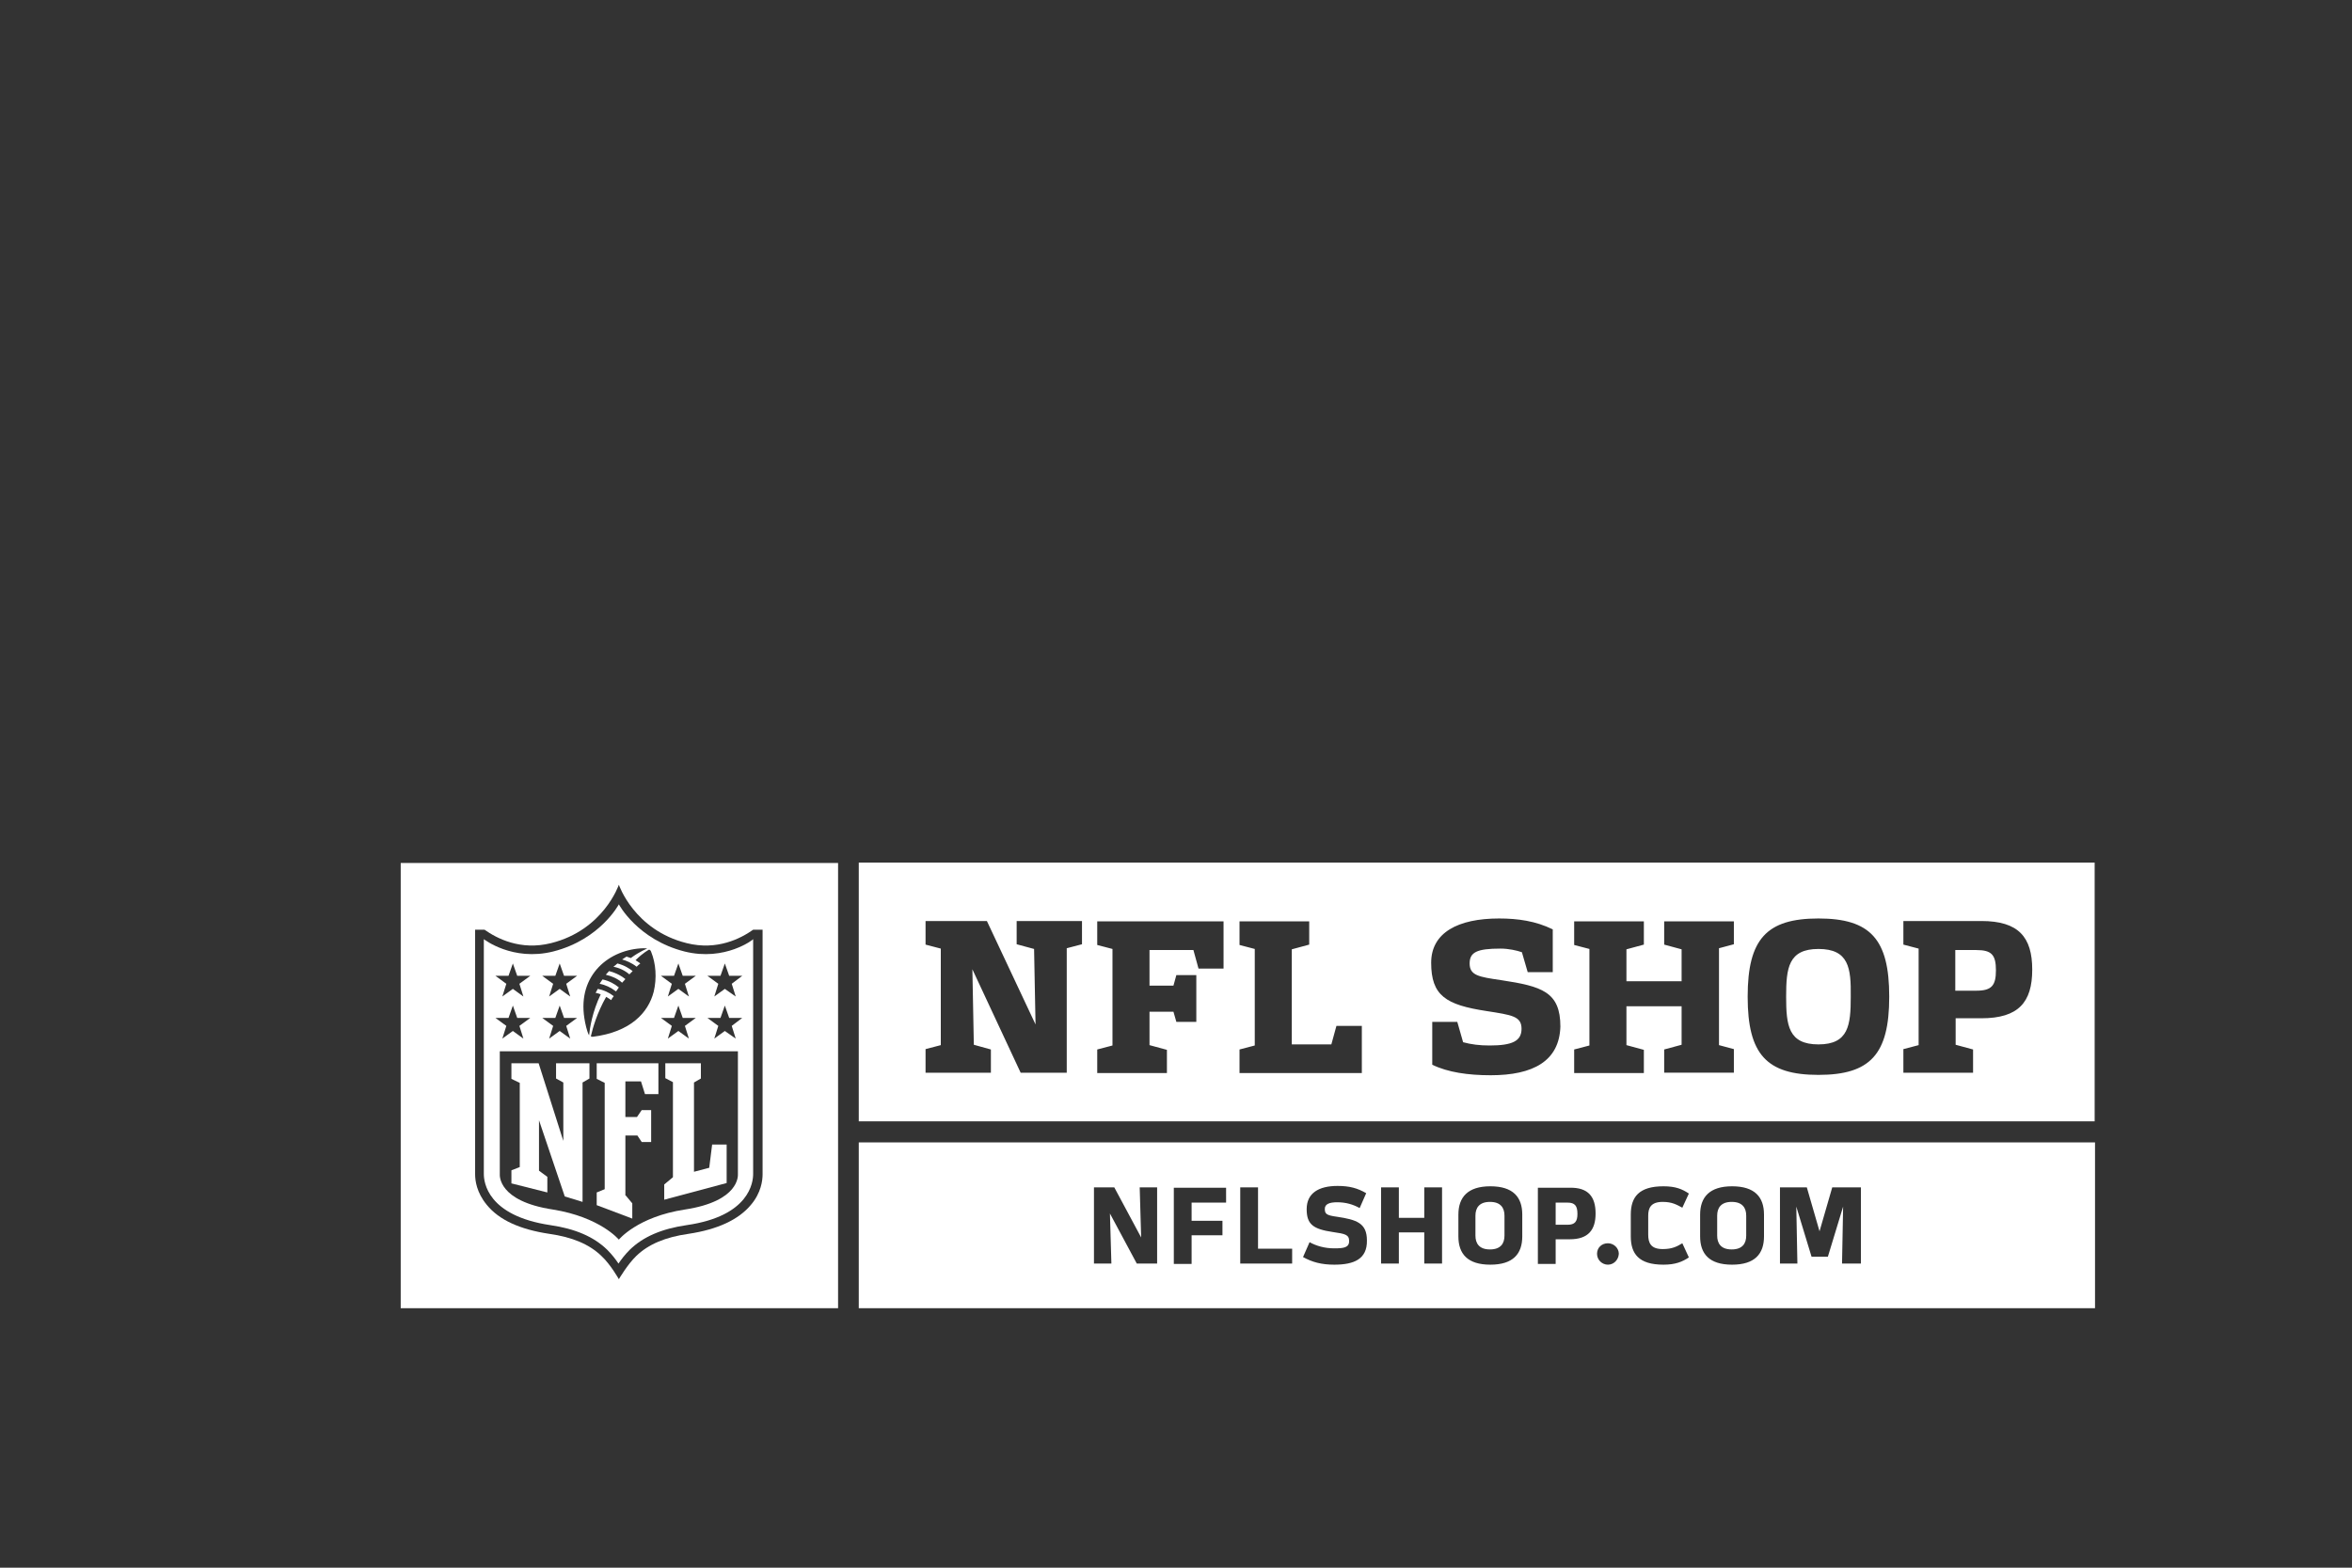 <?xml version="1.0" encoding="utf-8"?>
<!-- Generator: Adobe Illustrator 24.0.3, SVG Export Plug-In . SVG Version: 6.00 Build 0)  -->
<svg version="1.1" id="Layer_1" xmlns="http://www.w3.org/2000/svg" xmlns:xlink="http://www.w3.org/1999/xlink" x="0px" y="0px"
	 viewBox="0 0 648 432" style="enable-background:new 0 0 648 432;" xml:space="preserve">
<rect x="0" y="0" width="648" height="432" fill="#333333" stroke="none"/>
<style type="text/css">
	.st0{fill:#FFFFFF;}
</style>
<g>
	<g>
		<g>
			<path class="st0" d="M174.3,267.6c-0.9-0.7-2.2-1.6-4.2-2.1c-0.3,0.3-0.7,0.6-1.1,0.9c1.6,0.3,3.1,1,4.4,2.1
				C173.7,268.2,174,267.9,174.3,267.6z"/>
			<path class="st0" d="M170.5,272.1c-1.1-0.9-2.6-1.8-4.5-2.2c-0.3,0.4-0.8,1.2-0.8,1.2c1.6,0.3,3.1,1,4.5,2.1
				C170,272.9,170.2,272.5,170.5,272.1z"/>
			<path class="st0" d="M172.3,269.8c-1.5-1.2-3.2-1.9-4.5-2.2c-0.3,0.3-0.6,0.7-0.9,1c1.7,0.4,3.3,1.1,4.5,2.2
				C171.7,270.5,172,270.1,172.3,269.8z"/>
		</g>
		<path class="st0" d="M110.4,237.8v122.7h120.5V237.8H110.4z M210.1,323.6c0,1.7-0.4,5.1-3.2,8.4c-3.4,4.1-9.2,6.8-17.2,8
			c-6.4,0.9-11.1,2.9-14.4,6.1c-2.4,2.3-4.8,6.4-4.8,6.4s-2.3-4.1-4.8-6.4c-3.3-3.2-8-5.2-14.4-6.1c-8-1.2-13.8-3.8-17.2-8
			c-2.8-3.4-3.2-6.7-3.2-8.4v-67.4h2.6c3.4,2.4,9.9,5.8,18.3,3.7c14.5-3.6,18.7-16.1,18.7-16.1s4.2,12.5,18.7,16.1
			c8.4,2.1,14.9-1.3,18.3-3.7h2.6V323.6z"/>
		<g>
			<path class="st0" d="M155.2,314.4l0-16.1l-2-1.1V293h9.2v4.2l-1.9,1.1v32.9l-4.9-1.5l-7.1-21v13.9l2.3,1.7v4.3l-9.9-2.5v-3.6
				l2.3-0.9v-23.2l-2.3-1.1V293h7.5L155.2,314.4z"/>
			<path class="st0" d="M172.2,329.2l2,2.4v4.2l-9.8-3.7v-3.5l2.2-0.9v-29.3l-2.2-1.1V293h17v8.5h-3.7l-1.1-3.5h-4.3v9.8h3.2
				l1.3-1.9h2.6v8.8h-2.6l-1.2-1.8h-3.3V329.2z"/>
			<path class="st0" d="M183,330.6v-4.2l2.4-2v-26.2l-2.1-1.1V293h9.8v4.2l-1.9,1.1v24.6l4.2-1.1l0.8-6.4h4V326L183,330.6z"/>
		</g>
		<path class="st0" d="M188.6,262.2c-13-3.3-18.1-13-18.1-13s-5.1,9.7-18.1,13c-11.2,2.8-19.1-3.4-19.1-3.4v64.7
			c0,2.2,0.9,11.5,18.3,14.1c6.9,1,12,3.2,15.7,6.8c1.3,1.3,2.3,2.6,3.1,3.8c0.8-1.2,1.8-2.5,3.1-3.8c3.7-3.6,8.8-5.8,15.7-6.8
			c17.4-2.5,18.3-11.9,18.3-14.1v-64.7C207.7,258.8,199.8,265,188.6,262.2z M185.7,268.9l1.2-3.4l1.2,3.4h3.6l-3,2.2l1.1,3.5
			l-2.9-2.1l-2.9,2.1l1.1-3.5l-3-2.2H185.7z M185.7,280.5l1.2-3.4l1.2,3.4h3.6l-3,2.2l1.1,3.5l-2.9-2.1l-2.9,2.1l1.1-3.5l-3-2.2
			H185.7z M177.4,261.3c0.7,0,0.9,0.1,0.9,0.1s-2.1,0.8-4.5,2.6c0,0-0.6-0.2-1.2-0.4c-0.4,0.3-0.8,0.5-1.2,0.8c1.1,0.3,2.6,0.9,4,2
			c0.3-0.3,0.6-0.6,1-0.9c-0.3-0.3-0.9-0.6-1.3-0.9c2.1-2.1,3.7-2.9,3.7-2.9c0.3,0,0.5,0.3,0.6,0.6c1.3,3.2,1.6,7.2,0.7,11
			c-1.5,5.8-6.4,11.1-16.8,12.4c-0.2,0-0.5,0-0.5-0.2c0.5-2.2,1.7-6.4,4.2-10.8c0.5,0.3,1,0.6,1.4,0.9c0.1-0.3,0.3-0.6,0.7-1.1
			c-1.3-1-2.8-1.7-4.4-2c0,0-0.3,0.6-0.6,1.1c0,0,0.7,0.1,1.4,0.4c-2.3,4.8-3,9.3-3.2,11.3c-0.6-1-1.1-3.4-1.3-4.7
			C159.1,268.6,167.9,261.5,177.4,261.3z M153,268.9l1.2-3.4l1.2,3.4h3.6l-3,2.2l1.1,3.5l-2.9-2.1l-2.9,2.1l1.1-3.5l-3-2.2H153z
			 M153,280.5l1.2-3.4l1.2,3.4h3.6l-3,2.2l1.1,3.5l-2.9-2.1l-2.9,2.1l1.1-3.5l-3-2.2H153z M140.1,268.9l1.2-3.4l1.2,3.4h3.6l-3,2.2
			l1.1,3.5l-2.9-2.1l-2.9,2.1l1.1-3.5l-3-2.2H140.1z M136.5,280.5h3.6l1.2-3.4l1.2,3.4h3.6l-3,2.2l1.1,3.5l-2.9-2.1l-2.9,2.1
			l1.1-3.5L136.5,280.5z M188.7,333.3c-13.1,2-18.2,8.3-18.2,8.3s-5.1-6.2-18.2-8.3c-15.1-2.3-14.6-9.4-14.6-9.7v-33.9h65.6v33.9
			C203.3,323.9,203.8,331,188.7,333.3z M201.6,282.7l1.1,3.5l-3-2.1l-2.9,2.1l1.1-3.5l-3-2.2h3.6l1.2-3.4l1.2,3.4h3.6L201.6,282.7z
			 M201.6,271.1l1.1,3.5l-3-2.1l-2.9,2.1l1.1-3.5l-3-2.2h3.6l1.2-3.4l1.2,3.4h3.6L201.6,271.1z"/>
	</g>
	<g>
		<path class="st0" d="M410.5,331.2c-3,0-4,1.7-4,3.8v5.5c0,2.1,1,3.8,4,3.8s4-1.7,4-3.8V335C414.5,332.9,413.5,331.2,410.5,331.2z"
			/>
		<path class="st0" d="M477.1,331.2c-3,0-4,1.7-4,3.8v5.5c0,2.1,1,3.8,4,3.8s4-1.7,4-3.8V335C481.1,332.9,480.1,331.2,477.1,331.2z"
			/>
		<path class="st0" d="M431.9,331.4h-3.3v6.1h3.3c2,0,2.7-0.9,2.7-3C434.6,332.3,433.9,331.4,431.9,331.4z"/>
		<path class="st0" d="M236.6,314.8v45.7h340.6v-45.7H236.6z M318.8,348.2h-5.6l-7.4-13.8l0.4,13.8h-4.8v-21h5.6l7.4,13.8l-0.4-13.8
			h4.8V348.2z M337.8,331.4h-9.5v5h8.5v4h-8.5v7.9h-4.9v-21h14.4V331.4z M355.9,348.2h-14.2v-21h4.9v16.9h9.4V348.2z M367.6,348.5
			c-3.5,0-6.1-0.7-8.6-2.1l1.8-4.1c1.8,1,4.1,1.7,6.8,1.7c2.6,0,4.1-0.2,4.1-2c0-1.8-1.1-2-4.5-2.5c-5.4-0.8-7.2-2.1-7.2-6.3
			c0-4.4,3.3-6.4,8.5-6.4c3.3,0,5.5,0.6,7.9,2l-1.8,4.1c-1.8-1-3.8-1.6-6.2-1.6c-2.1,0-3.4,0.5-3.4,1.8c0,1.4,0.4,1.8,3.4,2.2
			c5.3,0.8,8.2,1.7,8.2,6.5C376.7,347,373,348.5,367.6,348.5z M397.3,348.2h-4.9v-8.6h-7v8.6h-4.9v-21h4.9v8.4h7v-8.4h4.9V348.2z
			 M419.4,340.7c0,4.8-2.5,7.8-8.8,7.8c-6.3,0-8.8-3-8.8-7.8v-6c0-4.8,2.6-7.8,8.8-7.8c6.3,0,8.8,3,8.8,7.8V340.7z M439.6,334.4
			c0,4.5-2,7.1-7.1,7.1h-3.9v6.8h-4.9v-21h8.8C437.6,327.2,439.6,329.8,439.6,334.4L439.6,334.4z M443,348.5c-1.6,0-3-1.3-3-3
			c0-1.7,1.3-2.9,3-2.9c1.6,0,3,1.3,3,2.9C445.9,347.2,444.6,348.5,443,348.5z M458.1,344.2c2.6,0,3.9-0.7,5.4-1.6l1.8,3.9
			c-1.8,1.2-3.7,2-7,2c-6.8,0-9-3-9-7.8v-6c0-4.8,2.2-7.8,9-7.8c3.4,0,5.2,0.8,7,2l-1.8,3.9c-1.5-0.8-2.8-1.6-5.4-1.6
			c-3.3,0-4,1.7-4,3.8v5.2C454.1,342.5,454.8,344.2,458.1,344.2z M486,340.7c0,4.8-2.5,7.8-8.8,7.8c-6.3,0-8.8-3-8.8-7.8v-6
			c0-4.8,2.6-7.8,8.8-7.8c6.3,0,8.8,3,8.8,7.8V340.7z M512.7,348.2h-5.2l0.3-15.7l-4.2,13.8h-4.5l-4.2-13.8l0.3,15.7h-4.8v-21h7.4
			l3.5,12.1l3.5-12.1h7.9V348.2z"/>
	</g>
	<g>
		<path class="st0" d="M544.5,261.8h-5.8v11.2h5.8c4.2,0,5.4-1.4,5.4-5.6C549.9,263.1,548.7,261.8,544.5,261.8z"/>
		<path class="st0" d="M236.6,237.8V309h340.5v-71.3H236.6z M298.1,260.2l-4.2,1.1v34.3h-12.7l-13.3-28.5l0.4,20.8l4.7,1.3v6.4h-18
			v-6.5l4.2-1.1v-26.6l-4.2-1.1v-6.5h16.9l13.4,28.5l-0.4-20.8l-4.8-1.3v-6.4h18V260.2z M337.2,266.9h-7l-1.4-5.1h-12.1v9.8h6.6
			l0.8-2.9h5.5v12.9h-5.5l-0.8-2.8h-6.6v9.2l4.8,1.3v6.4h-19.2v-6.5l4.2-1.1v-26.6l-4.2-1.1v-6.5h34.8V266.9z M375.1,295.7h-33.6
			v-6.5l4.2-1.1v-26.6l-4.2-1.1v-6.5h19.2v6.4l-4.8,1.3v26.2h10.9l1.4-5.1h7V295.7z M410.7,296.3c-6.2,0-11.8-0.8-16.1-2.9v-11.8
			h6.9l1.6,5.6c2.2,0.6,4.5,0.9,7.3,0.9c6.2,0,8.8-1.2,8.8-4.6c0-3.5-2.7-3.8-9.7-4.9c-11.1-1.7-15.2-4.2-15.2-13.3
			c0-8.3,7.4-12.2,18.7-12.2c5.2,0,10.1,0.7,14.8,3v11.8h-6.9l-1.6-5.5c-1.4-0.5-3.7-1-5.9-1c-6.5,0-8.5,1-8.5,4.1
			c0,3.3,2.5,3.7,8.7,4.6c11.2,1.7,16.3,3.2,16.3,12.8C429.6,292.4,422.4,296.3,410.7,296.3z M477.7,260.2l-4.1,1.1V288l4.1,1.1v6.5
			h-19.2v-6.4l4.8-1.3v-10.6h-15.2V288l4.8,1.3v6.4h-19.2v-6.5l4.2-1.1v-26.6l-4.2-1.1v-6.5h19.2v6.4l-4.8,1.3v8.8h15.2v-8.8
			l-4.8-1.3v-6.4h19.2V260.2z M520.5,274.7c0,15.8-5.2,21.5-19.5,21.5c-14.3,0-19.5-5.7-19.5-21.5v-0.1c0-15.8,5.2-21.5,19.5-21.5
			c14.3,0,19.5,5.7,19.5,21.5V274.7z M559.9,267.2c0,9-3.8,13.4-14,13.4h-7.1v7.3l4.8,1.3v6.4h-19.2v-6.5l4.2-1.1v-26.6l-4.2-1.1
			v-6.5h21.5c10.2,0,14,4.4,14,13.4V267.2z"/>
		<path class="st0" d="M501,261.5c-8.3,0-8.9,5.3-8.9,13.1v0.1c0,7.8,0.6,13.1,8.9,13.1c8.3,0,8.9-5.3,8.9-13.1v-0.1
			C510,266.8,509.4,261.5,501,261.5z"/>
	</g>
</g>
</svg>

